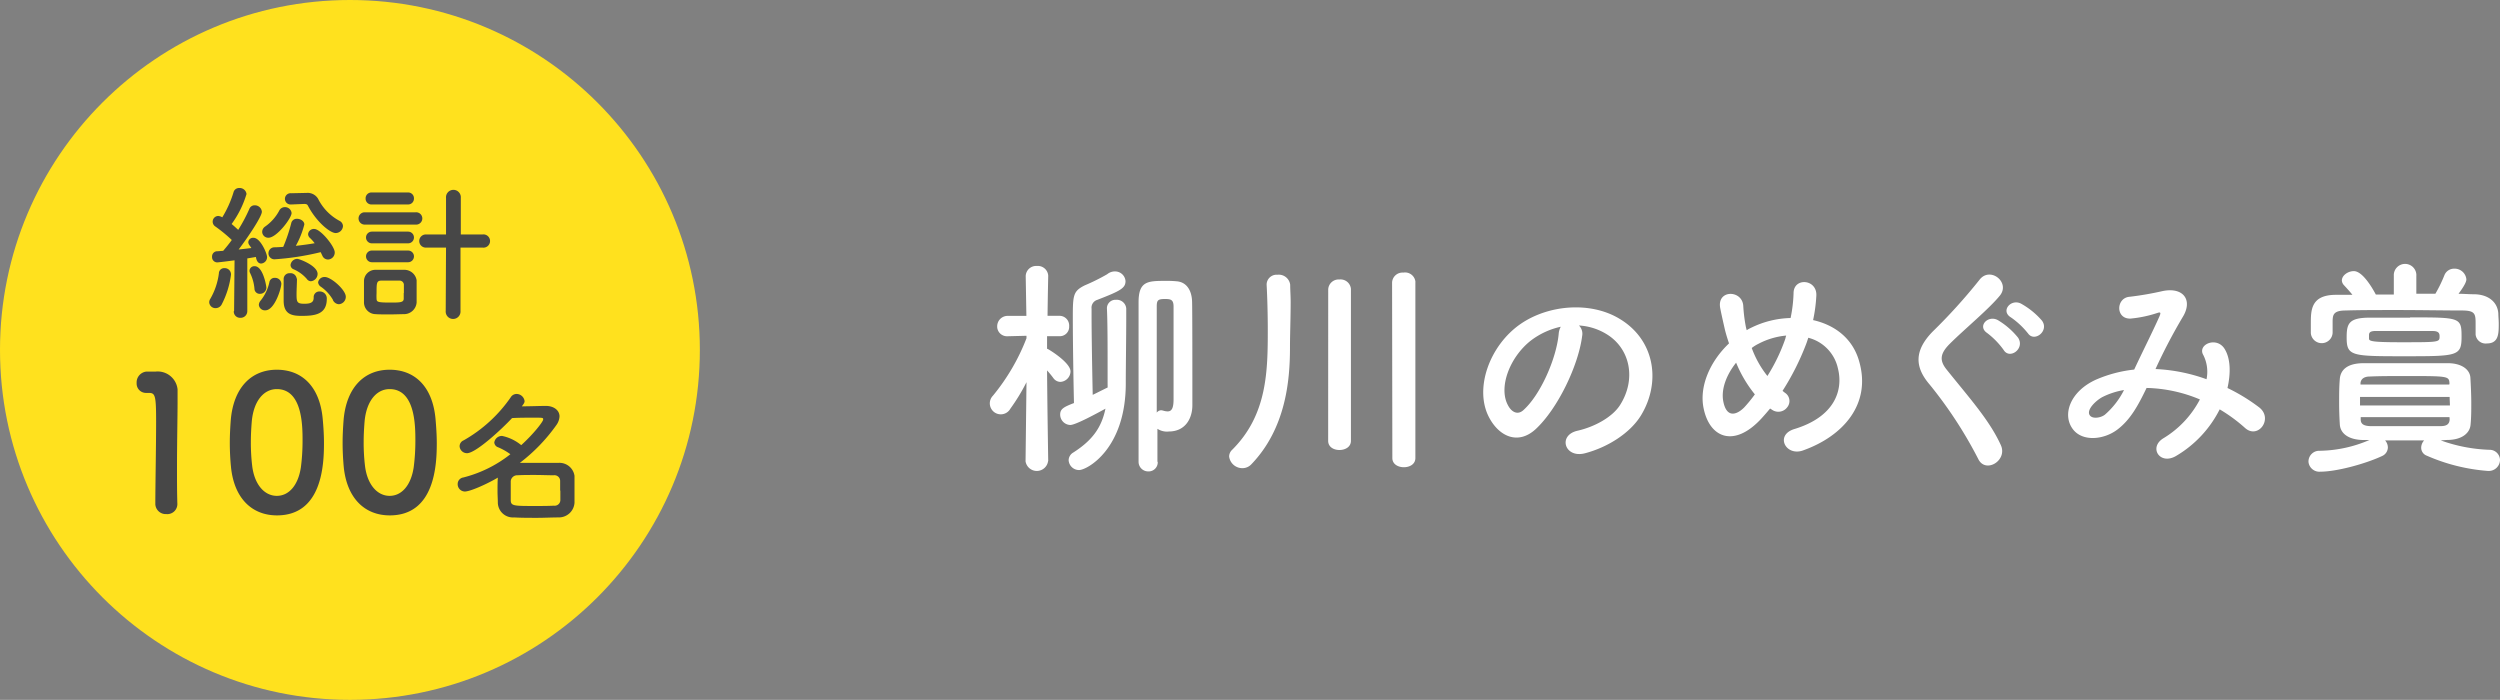 <svg xmlns="http://www.w3.org/2000/svg" viewBox="0 0 478.67 134"><rect x="0" y="0" width="478.67" height="134" fill="#808080" stroke="none"/><defs><style>.cls-1{fill:#fff;}.cls-2{fill:#ffe11e;}.cls-3{fill:#474747;}</style></defs><title>アセット 1</title><g id="レイヤー_2" data-name="レイヤー 2"><g id="レイヤー_1-2" data-name="レイヤー 1"><g id="柳川のめぐみ賞"><path class="cls-1" d="M200.67,88.32a2.18,2.18,0,0,1-4.31,0h0l.18-15.14a36.72,36.72,0,0,1-3.08,5.06,2.1,2.1,0,1,1-3.35-2.47,39.84,39.84,0,0,0,6.43-11v-.48l-3.52.09h-.09a1.88,1.88,0,0,1-2-1.74v-.16a2,2,0,0,1,2-2h3.59l-.13-7.61h0a2,2,0,0,1,2.05-1.95h.11a2,2,0,0,1,2.15,1.84v.1h0s-.08,3.57-.13,7.61h2.2a1.85,1.85,0,0,1,1.94,1.77.89.89,0,0,1,0,.23,1.79,1.79,0,0,1-1.68,1.9h-2.55V66.8h.09c.4.18,4.4,2.65,4.4,4.32a2.06,2.06,0,0,1-1.93,2,1.69,1.69,0,0,1-1.37-.75,18.55,18.55,0,0,0-1.19-1.45c.05,6.91.22,17.34.22,17.34Zm11.4-14.87V70.32c0-3.65,0-8.71-.13-11.26V59a1.63,1.63,0,0,1,1.64-1.6h.12a1.82,1.82,0,0,1,1.94,1.67v1.68c0,3.69-.09,9.64-.09,12.67C215.55,86,208.11,90,206.61,90a2,2,0,0,1-2-1.9,1.75,1.75,0,0,1,.88-1.45c3.66-2.33,5.42-4.79,6.17-8.4-1.46.79-5.68,3.12-6.74,3.12a2,2,0,0,1-1.93-2c0-1.1.74-1.46,2.64-2.2-.09-3.83-.22-11.66-.22-16.37,0-4.32.08-5.06,2.28-6.16A38.39,38.39,0,0,0,212,52.5a2.28,2.28,0,0,1,1.5-.53,2,2,0,0,1,2,1.85c0,1.36-1,1.89-5.45,3.61A1.56,1.56,0,0,0,209,59.1v1.23c0,3.79.13,11,.22,15.27,1-.48,2-1,2.86-1.41Zm9.6,15A1.74,1.74,0,0,1,220,90.26h-.14A1.84,1.84,0,0,1,218,88.44V57.87c0-4,1.71-4.09,5.06-4.09a19.34,19.34,0,0,1,2.24.08c1.81.14,2.91,1.63,2.95,4,.05,1.72.05,12.9.05,14.35v5.41c0,2.29-1.19,5-4.53,5a3.3,3.3,0,0,1-2.16-.52v6.29Zm.61-9.9a2,2,0,0,1,.49.09,3,3,0,0,0,.79.13c.7,0,1.14-.48,1.14-2.29V58.7c0-1.32-.53-1.45-1.63-1.45-1.36,0-1.59.22-1.59,1.45V79A1.16,1.16,0,0,1,222.28,78.55Z"/><path class="cls-1" d="M237.9,89.64a2.55,2.55,0,0,1-2.56-2.24,1.78,1.78,0,0,1,.58-1.28c6.73-6.69,6.82-15.09,6.82-23,0-2.81-.09-6.24-.22-8.58v-.13a1.91,1.91,0,0,1,2-1.81h.13a2.2,2.2,0,0,1,2.38,1.93c0,1,.09,2.12.09,3.3,0,3-.13,6.3-.13,8.76,0,6.38-.84,15.49-7.4,22.31A2.34,2.34,0,0,1,237.9,89.64ZM254.31,55.4a2,2,0,0,1,2.1-1.89h.06a2,2,0,0,1,2.19,1.79.34.34,0,0,1,0,.1v29c0,1.19-1.1,1.76-2.2,1.76s-2.16-.57-2.16-1.76Zm12.23-1.32a2,2,0,0,1,2.1-1.89h.06A2,2,0,0,1,271,53.87a1.49,1.49,0,0,1,0,.21V87.7c0,1.19-1.1,1.76-2.2,1.76s-2.21-.57-2.21-1.76Z"/><path class="cls-1" d="M302.93,64.34c-.7,5.59-4.66,13.9-8.89,17.82-3.39,3.12-7.08,1.41-9-2.38-2.77-5.45.18-13.64,6.07-17.73,5.42-3.74,13.47-4.36,19-1,6.82,4.09,7.92,12.19,4.09,18.48-2.07,3.39-6.38,6.12-10.74,7.26-3.87,1-5.24-3.43-1.45-4.31,3.34-.75,6.73-2.64,8.18-4.93,3.13-4.93,1.94-10.7-2.42-13.47a11.37,11.37,0,0,0-5.45-1.76A2.23,2.23,0,0,1,302.93,64.34Zm-9.77.83c-4.09,3.17-6.29,9-4.44,12.41.66,1.28,1.8,1.94,2.9,1,3.3-2.9,6.38-9.9,6.82-14.65a3.29,3.29,0,0,1,.4-1.37A14.58,14.58,0,0,0,293.16,65.17Z"/><path class="cls-1" d="M337.21,80.18c-5.19,5.59-9.82,3.65-11-1.89-.93-4.23,1.18-9.07,4.84-12.54-.31-.93-.62-1.9-.84-2.87s-.66-2.9-.83-3.82c-.75-3.66,4.22-3.61,4.4-.49a30,30,0,0,0,.43,3.65,8.52,8.52,0,0,0,.23,1,7.5,7.5,0,0,1,.88-.48,18,18,0,0,1,7.52-1.85,27,27,0,0,0,.57-4.75c0-3.08,4.54-2.73,4.36.48a29.43,29.43,0,0,1-.62,4.67c4.1.92,7.62,3.47,8.85,8,2.29,8.14-3.13,14.22-10.74,16.94-3.34,1.24-5.5-2.94-1.67-4.09,7.66-2.33,9.37-7.39,8.32-11.57a7.77,7.77,0,0,0-5.68-5.9c-.13.4-.27.84-.44,1.28a49.09,49.09,0,0,1-4.49,8.89c.18.13.35.3.57.44a1.88,1.88,0,0,1,.38,2.63l-.07.09a2.11,2.11,0,0,1-2.9.45l-.36-.23C338.35,78.9,337.78,79.56,337.21,80.18Zm-4.8-10.74c-1.85,2.33-2.9,5.06-2.46,7.39.66,3.44,2.73,2.47,4,1.19A27.36,27.36,0,0,0,336,75.51,24,24,0,0,1,332.41,69.44Zm4.27-3.61a7.41,7.41,0,0,0-1.28.8,19.22,19.22,0,0,0,3,5.36,34.6,34.6,0,0,0,3.43-7.12,4.91,4.91,0,0,1,.17-.62A14.18,14.18,0,0,0,336.68,65.83Z"/><path class="cls-1" d="M378.79,87.92a81.7,81.7,0,0,0-9.33-14.3c-2.91-3.39-2.91-6.51.53-10.08a107.33,107.33,0,0,0,9-9.94c2-2.68,6,.44,3.92,3s-6.87,6.51-9.6,9.24c-1.89,1.9-2,3.21-.53,5,4.41,5.5,8.15,9.64,10.3,14.35C384.47,88.14,380.2,90.74,378.79,87.92ZM383.63,67a15.17,15.17,0,0,0-3.13-3.22c-2-1.32.18-3.56,2.07-2.46a14.57,14.57,0,0,1,3.83,3.34C387.77,66.76,384.77,68.91,383.63,67Zm4.62-3.22a15.24,15.24,0,0,0-3.21-3c-2.07-1.23,0-3.65,1.93-2.64a14.76,14.76,0,0,1,4,3.25c1.46,2-1.53,4.27-2.72,2.37Z"/><path class="cls-1" d="M412.93,70.67a32.86,32.86,0,0,1,9.55,1.94,7.1,7.1,0,0,0-.61-4.62c-1.24-2.07,2.72-3.74,4.18-1,1,1.76,1.1,4.4.44,7.3A35.22,35.22,0,0,1,432.56,78c2.77,2.16-.22,6.21-2.73,3.92A30.41,30.41,0,0,0,425,78.38a21.64,21.64,0,0,1-8.37,8.93c-3.08,1.8-5.28-1.63-2.42-3.39a18.84,18.84,0,0,0,7-7.44A27.79,27.79,0,0,0,411,74.28c-1.63,3.39-3.12,6.12-5.63,8s-6.51,2.34-8.4,0c-2.25-2.81-.62-7.39,4.44-9.63a25.07,25.07,0,0,1,7.22-1.89c1.54-3.31,3.56-7.31,4.79-10.08.27-.62.4-1-.26-.79A23,23,0,0,1,407.92,61c-2.91.09-2.78-4-.14-4.18a59.16,59.16,0,0,0,6.34-1.1c4-.79,5.77,1.81,3.79,5a105.85,105.85,0,0,0-5.2,9.94ZM402.59,76c-1.14.58-3.21,2.43-2.46,3.52.53.75,2.11.49,2.9-.13a15.39,15.39,0,0,0,3.65-4.71A14.4,14.4,0,0,0,402.59,76Z"/><path class="cls-1" d="M467.32,84.32a30.32,30.32,0,0,0,9.28,1.8,2,2,0,0,1,2.07,1.93h0a2.14,2.14,0,0,1-2.14,2.12h-.15a35.62,35.62,0,0,1-11.7-2.91,1.63,1.63,0,0,1-1.1-1.54,2.09,2.09,0,0,1,.57-1.4h-7.48a2.07,2.07,0,0,1,.53,1.36,1.83,1.83,0,0,1-1.1,1.63c-3.17,1.49-8.72,3-11.8,3A2.1,2.1,0,0,1,442,88.45s0-.09,0-.14a2.06,2.06,0,0,1,2.11-2h.09a24.86,24.86,0,0,0,9.46-2.06h-1c-3.08,0-4.57-1.32-4.66-3-.09-1.45-.13-2.82-.13-4.18,0-1.54,0-3,.13-4.53s1.19-3,4.58-3h16.11c2.59,0,4.22,1.19,4.31,2.78s.17,3.25.17,4.92c0,1.32,0,2.69-.13,4-.09,1.62-1.58,3-4.53,3ZM474,63.85V61.92c0-1.81-.13-2.42-2.38-2.47-3.52,0-8.14-.09-12.59-.09-3.69,0-7.26,0-9.94.09-2.38,0-2.42.93-2.47,1.94v2.37a2.09,2.09,0,0,1-4.17,0V62c0-2.6,0-5.5,4.71-5.55h3.26c-.53-.66-1.06-1.23-1.63-1.85a1.46,1.46,0,0,1-.4-.88c0-1,1.19-1.81,2.29-1.81,1.67,0,3.52,3.17,4.22,4.49h3.44V52.81a2.16,2.16,0,0,1,4.31-.29,1.4,1.4,0,0,1,0,.29v3.43h3.65A26.47,26.47,0,0,0,468,52.76a2,2,0,0,1,1.9-1.32,2.27,2.27,0,0,1,2.33,2c0,.26,0,.79-1.5,2.81,1,0,1.94.09,2.91.09,2.68,0,4.57,1.41,4.71,3.7,0,.53.08,1.23.08,1.89,0,1.94,0,3.83-2.28,3.83A1.92,1.92,0,0,1,474,64.05a.76.76,0,0,1,0-.15Zm-12.55-3.08c9.6,0,9.86,0,9.86,3.7s-.75,3.74-10.78,3.74c-10.25,0-11.22,0-11.22-3.57,0-2.64.35-3.82,4.44-3.82,2.43,0,5.07,0,7.71,0ZM451.87,76v1.63h17.21c0-.57-.05-1.1-.05-1.63ZM469,73.4c-.1-1.4-.23-1.4-8.5-1.4-2.34,0-4.67,0-6.74.09-1.32,0-1.76.66-1.8,1.27v.27h17Zm0,6.47H452v.44c0,.93.66,1.23,1.8,1.28h13.51c1.1,0,1.68-.35,1.72-1.28Zm-3.21-16.5H455c-1,0-1.41.17-1.41.79v.66c0,.48.39.71,6.07.71,7.44,0,7.44,0,7.44-1.15,0-.57-.19-1-1.33-1Z"/></g><circle id="楕円形_9" data-name="楕円形 9" class="cls-2" cx="67" cy="67" r="67"/><g id="総計_100名" data-name="総計 100名"><path class="cls-3" d="M41.3,59a1.19,1.19,0,0,1-1.24-1.09,1.26,1.26,0,0,1,.23-.73,13,13,0,0,0,1.62-4.84,1,1,0,0,1,1-1H43a1.2,1.2,0,0,1,1.23,1.17v.06a16.87,16.87,0,0,1-1.82,5.79A1.32,1.32,0,0,1,41.3,59Zm3.52.56.09-9.72c-1.43.2-3.14.4-3.31.4a1,1,0,0,1-1-1,.53.53,0,0,1,0-.13,1,1,0,0,1,.89-1c.34,0,.76-.06,1.24-.08.5-.59,1.09-1.29,1.65-2.08a28.27,28.27,0,0,0-3.17-2.6,1.09,1.09,0,0,1,.59-2,1.86,1.86,0,0,1,.76.26,20.61,20.61,0,0,0,2.15-4.79A1.08,1.08,0,0,1,45.8,36a1.31,1.31,0,0,1,1.4,1.15,19,19,0,0,1-2.85,5.74c.45.37.89.79,1.26,1.12a30.67,30.67,0,0,0,2.13-4,1.06,1.06,0,0,1,1-.7,1.35,1.35,0,0,1,1.4,1.23c0,.93-2.74,5-4.45,7.23.9-.09,1.76-.2,2.44-.28-.12-.2-.26-.37-.37-.54a1,1,0,0,1-.22-.61.92.92,0,0,1,1-.81c1.31,0,2.6,3,2.6,3.72A1.24,1.24,0,0,1,50,50.46c-.56,0-.89-.5-1-1.26l-1.65.28V59.56a1.27,1.27,0,0,1-1.25,1.29H46a1.2,1.2,0,0,1-1.24-1.16v-.1Zm4.9-3.3a1,1,0,0,1-1-1,8.51,8.51,0,0,0-.84-3,.88.88,0,0,1-.11-.45.93.93,0,0,1,1-.84c1.6,0,2.23,3.8,2.23,4.08a1.21,1.21,0,0,1-1.23,1.21Zm-.16,2.1a1.36,1.36,0,0,1,.33-.79,8.5,8.5,0,0,0,1.68-3.5,1,1,0,0,1,1.07-.87,1.19,1.19,0,0,1,1.23,1.12c0,.84-1.26,5.1-3.08,5.1A1.16,1.16,0,0,1,49.56,58.36Zm.64-14a1.25,1.25,0,0,1,.59-1,8.71,8.71,0,0,0,2.66-3,1.19,1.19,0,0,1,1.09-.7,1.26,1.26,0,0,1,1.29,1.12c0,1-2.86,4.74-4.43,4.74a1.16,1.16,0,0,1-1.2-1.12Zm11.2,3.92a50.91,50.91,0,0,1-8.85,1.37,1.15,1.15,0,0,1,0-2.3c.54,0,1.1-.05,1.68-.08a30.69,30.69,0,0,0,1.54-4.57,1.07,1.07,0,0,1,1.1-.81c.67,0,1.4.45,1.4,1.09a16.8,16.8,0,0,1-1.63,4.09c1.29-.14,2.55-.31,3.61-.5a8.48,8.48,0,0,0-.89-1,1,1,0,0,1-.37-.73,1.1,1.1,0,0,1,1.18-1c1.2,0,3.92,3.33,3.92,4.48a1.34,1.34,0,0,1-1.26,1.37A1.17,1.17,0,0,1,61.74,49Zm-4.54,5.09c0,.84-.08,2-.08,3,0,1.48.11,1.79,1.51,1.79s1.77-.39,1.77-1.2a1.08,1.08,0,0,1,1-1.15h.11a1.33,1.33,0,0,1,1.4,1.25,1.08,1.08,0,0,1,0,.18c0,3-2.36,3.24-4.82,3.24-1.85,0-3.44-.28-3.44-2.91v-4.2a1.11,1.11,0,0,1,1.15-1.06h.06a1.17,1.17,0,0,1,1.28,1ZM55.8,39.15h-.06A1.07,1.07,0,0,1,55.53,37a.74.74,0,0,1,.21,0l2.8-.06h.14a2.32,2.32,0,0,1,2.24,1.15A9.66,9.66,0,0,0,65,42.28a1.18,1.18,0,0,1,.67,1,1.41,1.41,0,0,1-1.4,1.34c-1.09,0-3.75-2.21-5.34-5.29-.12-.19-.26-.28-.7-.28ZM58.74,53.4a7,7,0,0,0-2.55-1.85.89.89,0,0,1-.56-.81,1.32,1.32,0,0,1,1.29-1.18c.36,0,3.89,1.29,3.89,2.89a1.42,1.42,0,0,1-1.29,1.4A1,1,0,0,1,58.74,53.4Zm5,4a7.8,7.8,0,0,0-2.29-2.49,1.11,1.11,0,0,1-.54-.87,1.23,1.23,0,0,1,1.3-1c1.18,0,4,2.47,4,3.78a1.42,1.42,0,0,1-1.35,1.43,1.35,1.35,0,0,1-1.11-.78Z"/><path class="cls-3" d="M69.94,43a1.18,1.18,0,0,1-.22-2.35h9.85A1.18,1.18,0,0,1,79.79,43H69.94ZM77.3,60.15c-.58,0-1.65.05-2.71.05s-2.1,0-2.66-.05a2.26,2.26,0,0,1-2.24-2.21V53.79a2.19,2.19,0,0,1,2.18-2.13h5.52a2.38,2.38,0,0,1,2.38,2v4.26A2.42,2.42,0,0,1,77.3,60.15Zm-6.16-21A1.11,1.11,0,0,1,70,38.07V38a1.12,1.12,0,0,1,1.09-1.15h7.08A1.11,1.11,0,0,1,79.26,38v0a1.12,1.12,0,0,1-1.09,1.15h-7Zm.06,11.06a1.12,1.12,0,0,1,0-2.24h6.94a1.12,1.12,0,0,1,0,2.24Zm0-3.62a1.12,1.12,0,1,1,0-2.24h6.94a1.12,1.12,0,1,1,0,2.24Zm6.13,9.5V54.46a.82.82,0,0,0-.84-.73H72.91c-.81.06-.81.54-.81,2.41a10.46,10.46,0,0,0,0,1.12c.05.53.19.67,2.54.67,1.94,0,2.61,0,2.66-.7,0-.23,0-.67,0-1.11Zm8.07-8.68H81.53a1.26,1.26,0,0,1,0-2.52H85.4v-7a1.42,1.42,0,0,1,2.83-.24,1,1,0,0,1,0,.24v7H92.4a1.27,1.27,0,0,1,.32,2.52,1.71,1.71,0,0,1-.32,0H88.17V59.53a1.42,1.42,0,0,1-2.83.24,1,1,0,0,1,0-.24Z"/><path class="cls-3" d="M31.87,98.43a2,2,0,0,1-2.13-1.87v-.13c0-3.35.15-11,.15-15.76,0-5-.18-5.44-1.41-5.44H28a1.79,1.79,0,0,1-1.84-1.74,1,1,0,0,1,0-.17A2.09,2.09,0,0,1,28,71.15h1.76A3.83,3.83,0,0,1,34,74.55c0,.15,0,.3,0,.45v1.91c0,2.88-.11,7.7-.11,12.85,0,2.23,0,4.5.07,6.73v.07a1.93,1.93,0,0,1-2,1.88Z"/><path class="cls-3" d="M44.22,89.33c-.15-1.55-.22-3.06-.22-4.58,0-1.36.07-2.77.18-4.24.5-6.27,3.92-9.72,8.82-9.72s8.21,3.31,8.78,9.32c.15,1.58.25,3.17.25,4.72,0,4.06-.32,13.85-9,13.85C48.21,98.68,44.79,95.37,44.22,89.33Zm13.39.14a39.15,39.15,0,0,0,.32-5.08c0-2.77,0-9.89-4.93-9.89-2.52,0-4.43,2.3-4.79,6.15-.11,1.33-.18,2.66-.18,4a37.59,37.59,0,0,0,.25,4.5c.43,3.67,2.38,5.79,4.72,5.79S57.1,92.89,57.61,89.47Z"/><path class="cls-3" d="M65.81,89.33c-.14-1.55-.21-3.06-.21-4.58,0-1.36.07-2.77.18-4.24.5-6.27,3.92-9.72,8.82-9.72s8.21,3.31,8.78,9.32c.14,1.58.25,3.17.25,4.72,0,4.06-.32,13.85-9,13.85C69.81,98.68,66.39,95.37,65.81,89.33Zm13.4.14a39.15,39.15,0,0,0,.32-5.08c0-2.77,0-9.89-4.93-9.89-2.52,0-4.43,2.3-4.79,6.15-.11,1.33-.18,2.66-.18,4a37.59,37.59,0,0,0,.25,4.5c.43,3.67,2.38,5.79,4.72,5.79S78.7,92.89,79.21,89.47Z"/><path class="cls-3" d="M89,94.11a1.4,1.4,0,0,1-1.37-1.43h0a1.26,1.26,0,0,1,1.09-1.26,24,24,0,0,0,9-4.45,11.57,11.57,0,0,0-2.32-1.32,1.06,1.06,0,0,1-.76-.92,1.46,1.46,0,0,1,1.51-1.26,8.5,8.5,0,0,1,3.65,1.76c2.45-2.23,4.2-4.53,4.2-4.9s0-.36-1.9-.36c-1.26,0-2.8,0-4.06.08-1.85,2-6.92,6.72-8.62,6.72A1.41,1.41,0,0,1,88,85.43a1.23,1.23,0,0,1,.78-1.12,27.28,27.28,0,0,0,9-8.23,1.32,1.32,0,0,1,1.12-.65,1.56,1.56,0,0,1,1.54,1.37c0,.23-.09.45-.53,1,1.65,0,3.44-.08,4.61-.08,1.54,0,2.61.86,2.61,2a3.06,3.06,0,0,1-.59,1.65,33.2,33.2,0,0,1-7,7.25H107A2.91,2.91,0,0,1,110,91.11v5.16a3,3,0,0,1-3,2.8c-1.35,0-2.78.08-4.15.08-1.57,0-3.11,0-4.42-.08a2.89,2.89,0,0,1-3.11-2.78c0-.67-.06-1.42-.06-2.21s0-1.87.06-2.63C93.13,92.74,90,94.11,89,94.11Zm18.25-.17V92.09A1.09,1.09,0,0,0,106,91c-1.09,0-2.33-.06-3.53-.06s-2.38,0-3.39.06a1.24,1.24,0,0,0-1.29,1.12V95.7c0,1.18.48,1.18,4.71,1.18,1.2,0,2.44,0,3.55-.06a1.09,1.09,0,0,0,1.24-1.12V93.94Z"/></g></g></g></svg>